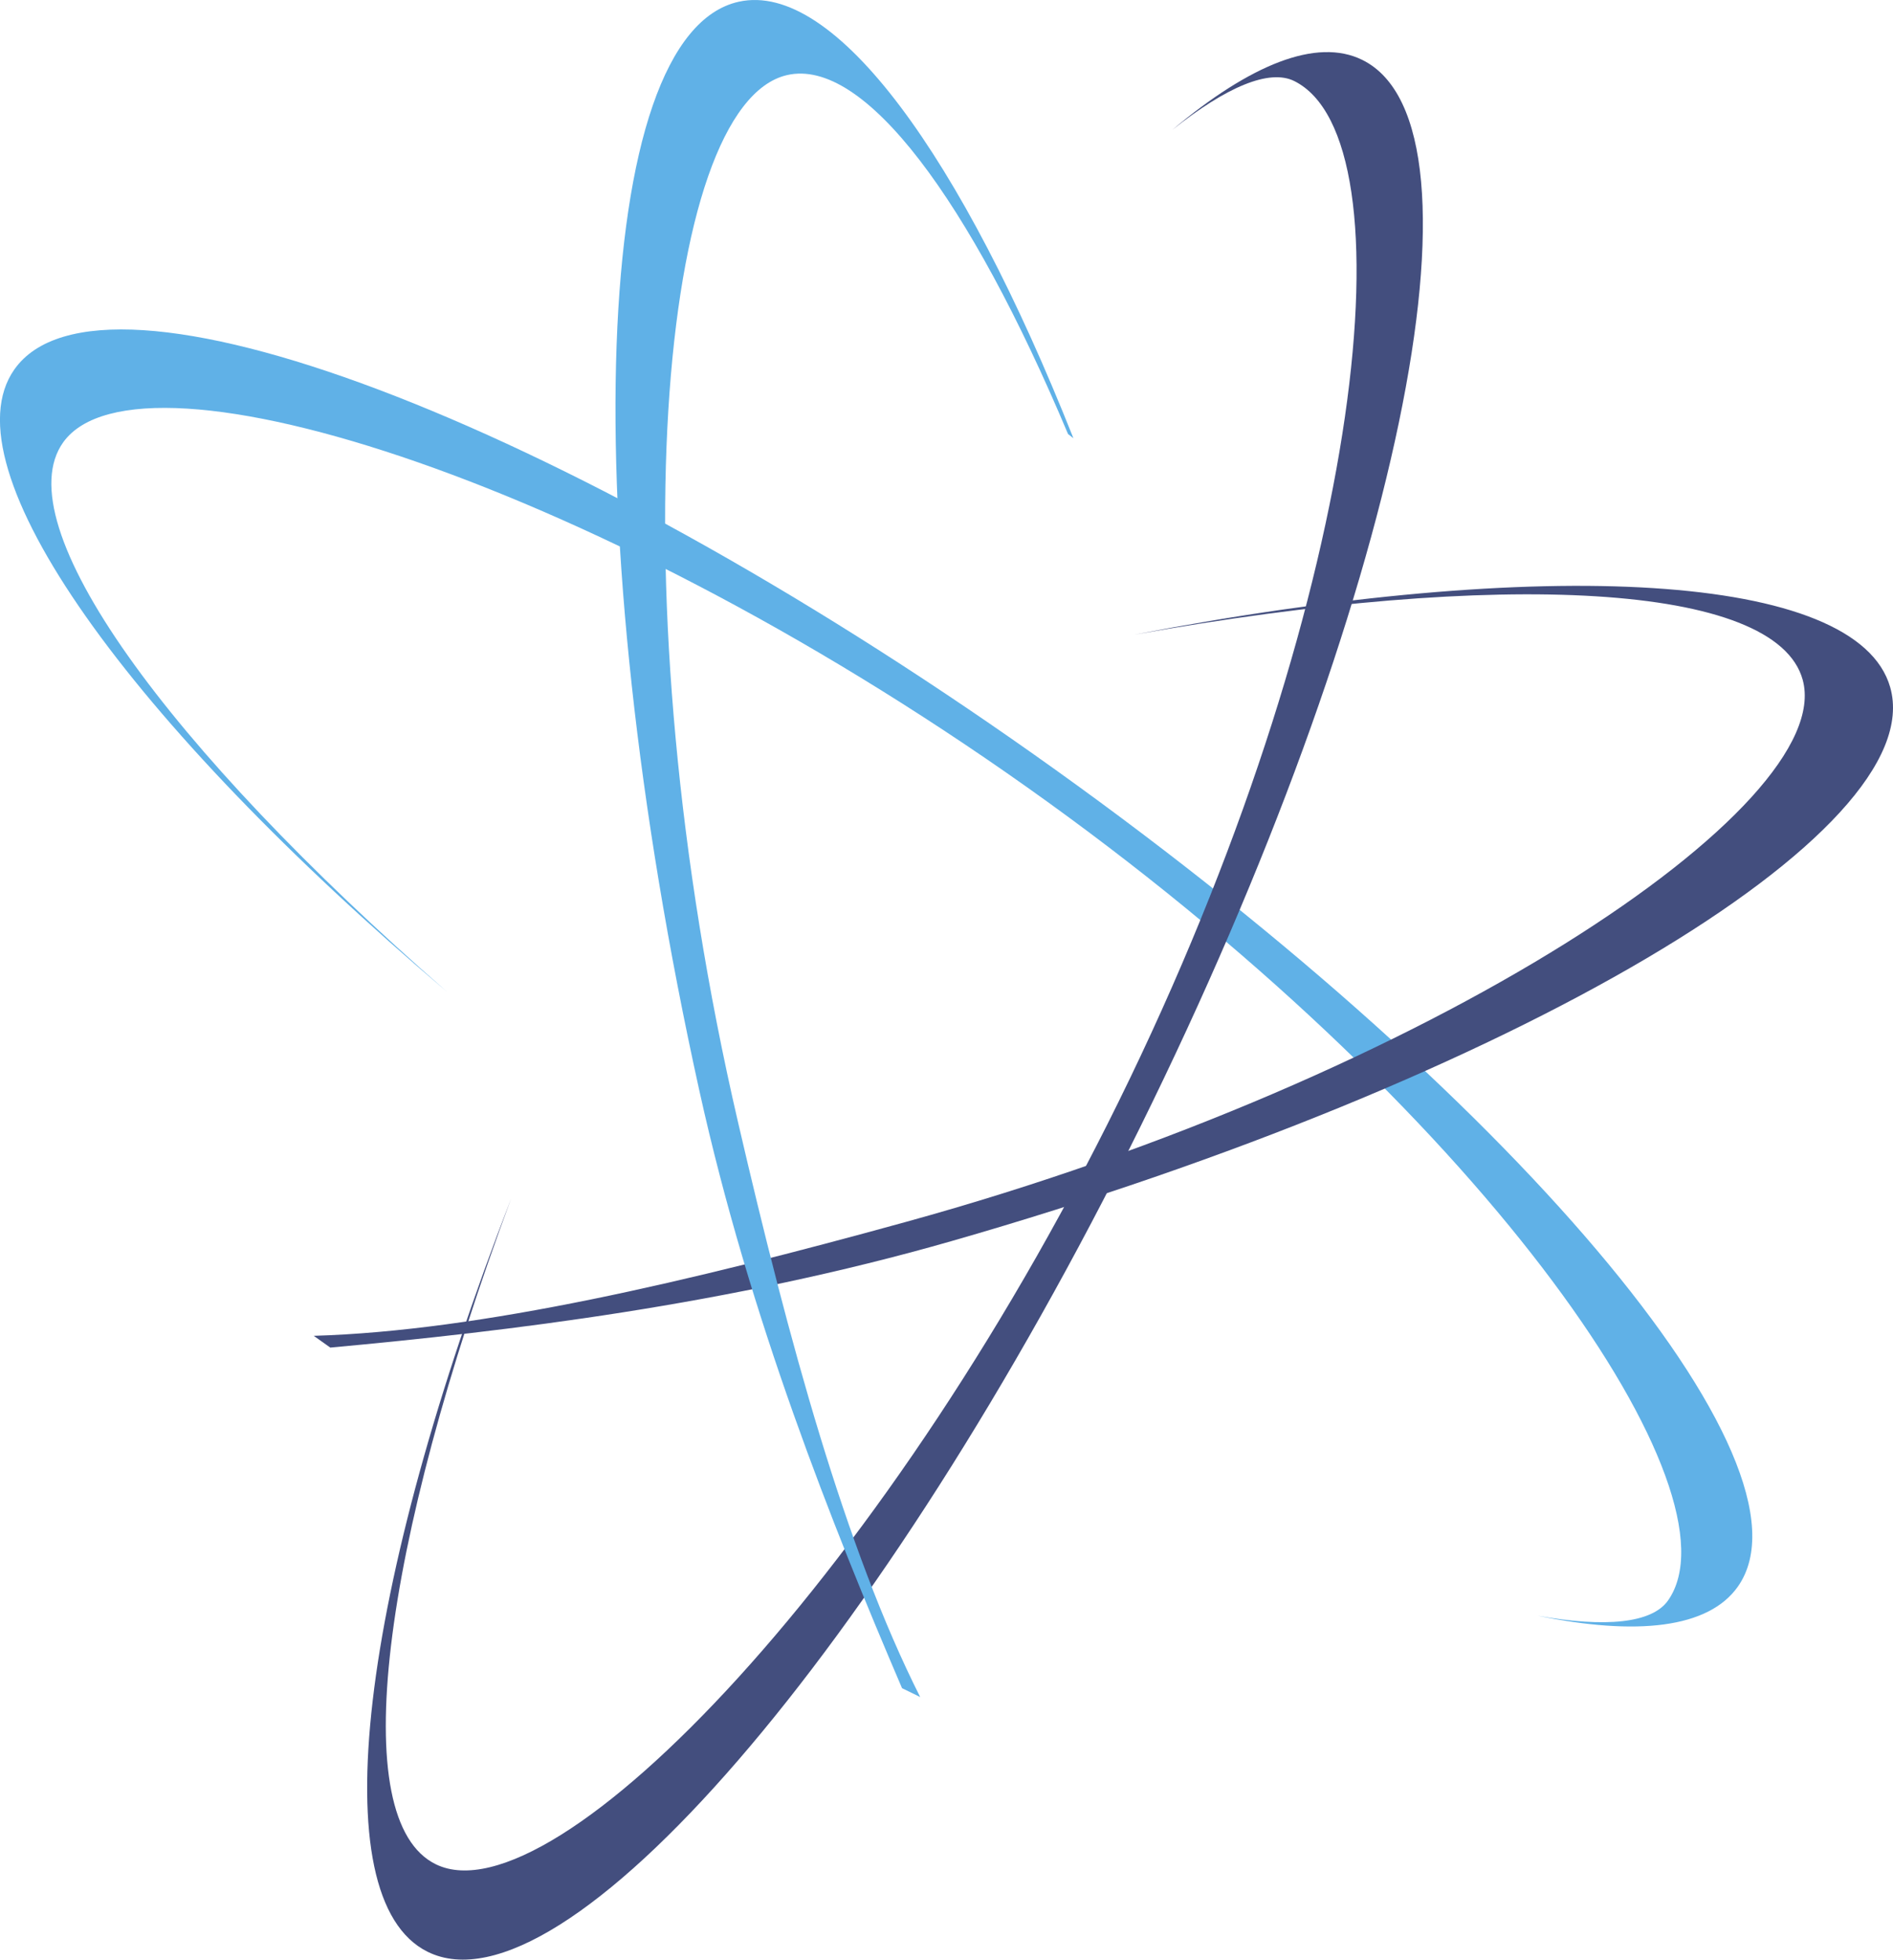<svg xmlns="http://www.w3.org/2000/svg" viewBox="0 0 657.66 680.69">
  <defs>
    <style>
      .cls-1 {
        fill: #60b1e7;
      }

      .cls-2 {
        fill: #434e7e;
      }
    </style>
  </defs>
  <g id="Layer_2" data-name="Layer 2">
    <g id="Layer_1-2" data-name="Layer 1">
      <g>
        <path class="cls-1" d="M531.71,560.73c.67.13,1.38.29,2,.41C533.06,561,532.4,560.88,531.71,560.73Z"/>
        <path class="cls-1" d="M603.75,551.13c-10.19,14.42-35,17.18-69.57,10.09,23.69,4.21,39.78,2.6,45.33-5.3C605.64,518.67,518,389.67,364,278.58s-315.36-161.87-342-125C1.57,182,58,259.58,155.24,344.45,45.08,251-19,162.36,5,128.31c30.29-42.9,188.87,17,354.2,133.75S634,508.24,603.75,551.13Z"/>
      </g>
      <g>
        <path class="cls-2" d="M405.39,46.72c.53-.43,1.08-.91,1.6-1.33C406.45,45.85,405.93,46.26,405.39,46.72Z"/>
        <path class="cls-2" d="M473.29,20.81c-15.84-7.82-38.92,1.57-66,24.3,18.81-15,33.73-21.25,42.37-16.95,40.73,20.28,25.19,175.47-57.15,346.53s-200,292.65-241,272.92c-31.54-15.19-18.93-110.3,26.06-231.27-52.24,134.72-66.34,243.16-29,261.62,47.08,23.27,157.91-105,247.56-286.47S520.37,44.06,473.29,20.81Z"/>
      </g>
      <path class="cls-2" d="M109,464c57.9-1.7,130.5-18.82,205.68-39.55C497.72,374,638.37,280,626.28,236.11c-9.3-33.75-105.14-38.33-232.2-15.66C536,193.1,645.18,198.6,656.67,238.67c14.48,50.48-131.51,136.62-326.07,192.42-77.57,22.24-154.49,31.35-215.85,37Z"/>
      <path class="cls-1" d="M372.92,152.22C334.08,54.35,290-6.77,256.66.6,205.39,11.93,199.29,181.34,243,379c17.44,78.79,46.11,150.75,70.38,207.39l6.31,3.08C293.6,537.73,274,465.75,256.4,389.78c-42.92-184.93-27.3-353.41,17-363.69,26.88-6.24,63.45,43.4,97.65,124.67"/>
    </g>
  </g>
</svg>
